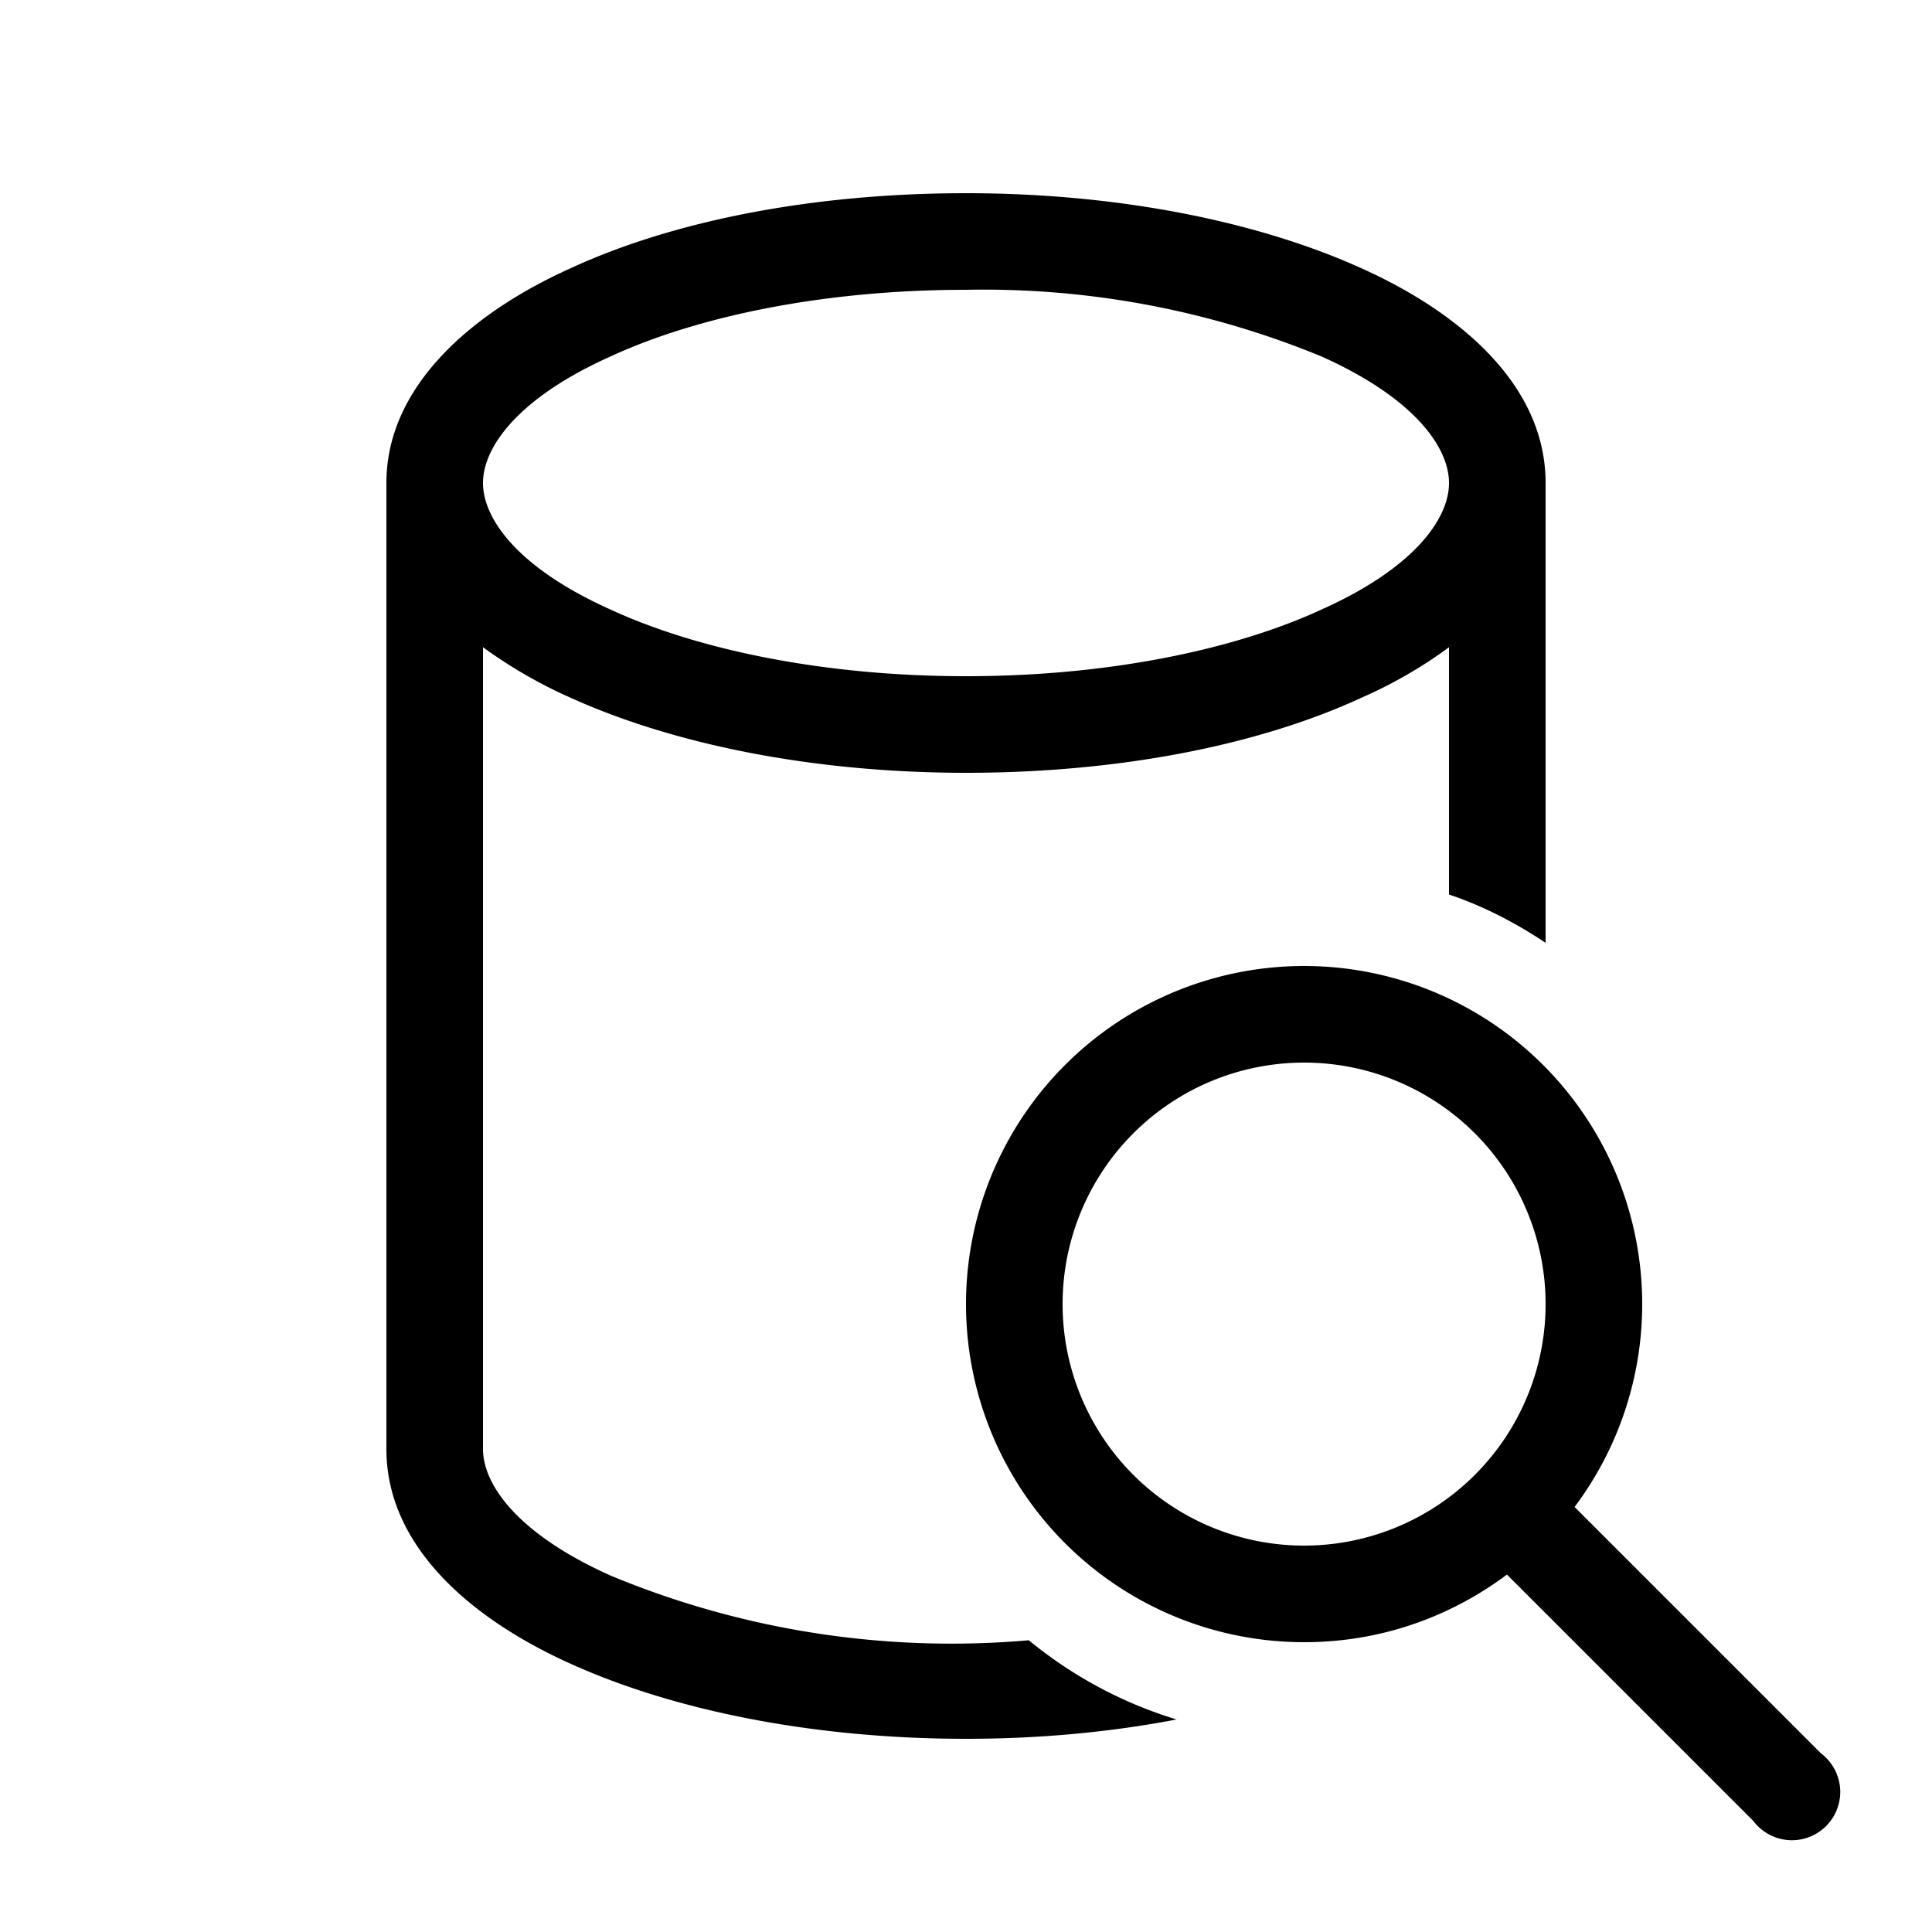 <svg width="20" height="20" viewBox="0 0 20 20" xmlns="http://www.w3.org/2000/svg"><path d="M4 5c0-1 .88-1.76 1.9-2.22C6.98 2.28 8.43 2 10 2c1.57 0 3.02.29 4.1.78C15.12 3.24 16 3.99 16 5v4.76c-.3-.2-.64-.38-1-.5V6.7c-.27.2-.58.38-.9.52-1.08.5-2.53.78-4.1.78-1.57 0-3.02-.29-4.1-.78A4.92 4.92 0 0 1 5 6.7V15c0 .37.36.88 1.32 1.31a9.19 9.19 0 0 0 4.33.67c.45.37.97.65 1.53.82-.68.13-1.41.2-2.18.2-1.57 0-3.02-.29-4.1-.78C4.88 16.76 4 16.01 4 15V5Zm1 0c0 .37.36.88 1.32 1.31.91.42 2.22.69 3.68.69s2.77-.27 3.68-.69C14.64 5.88 15 5.37 15 5c0-.37-.36-.88-1.32-1.31A9.19 9.19 0 0 0 10 3c-1.46 0-2.77.27-3.68.69C5.36 4.12 5 4.63 5 5Zm8.5 12c.79 0 1.51-.26 2.1-.7l2.55 2.55a.5.5 0 1 0 .7-.7L16.3 15.6a3.5 3.5 0 1 0-2.8 1.4Zm0-1a2.5 2.5 0 1 1 0-5 2.5 2.5 0 0 1 0 5Z"/></svg>